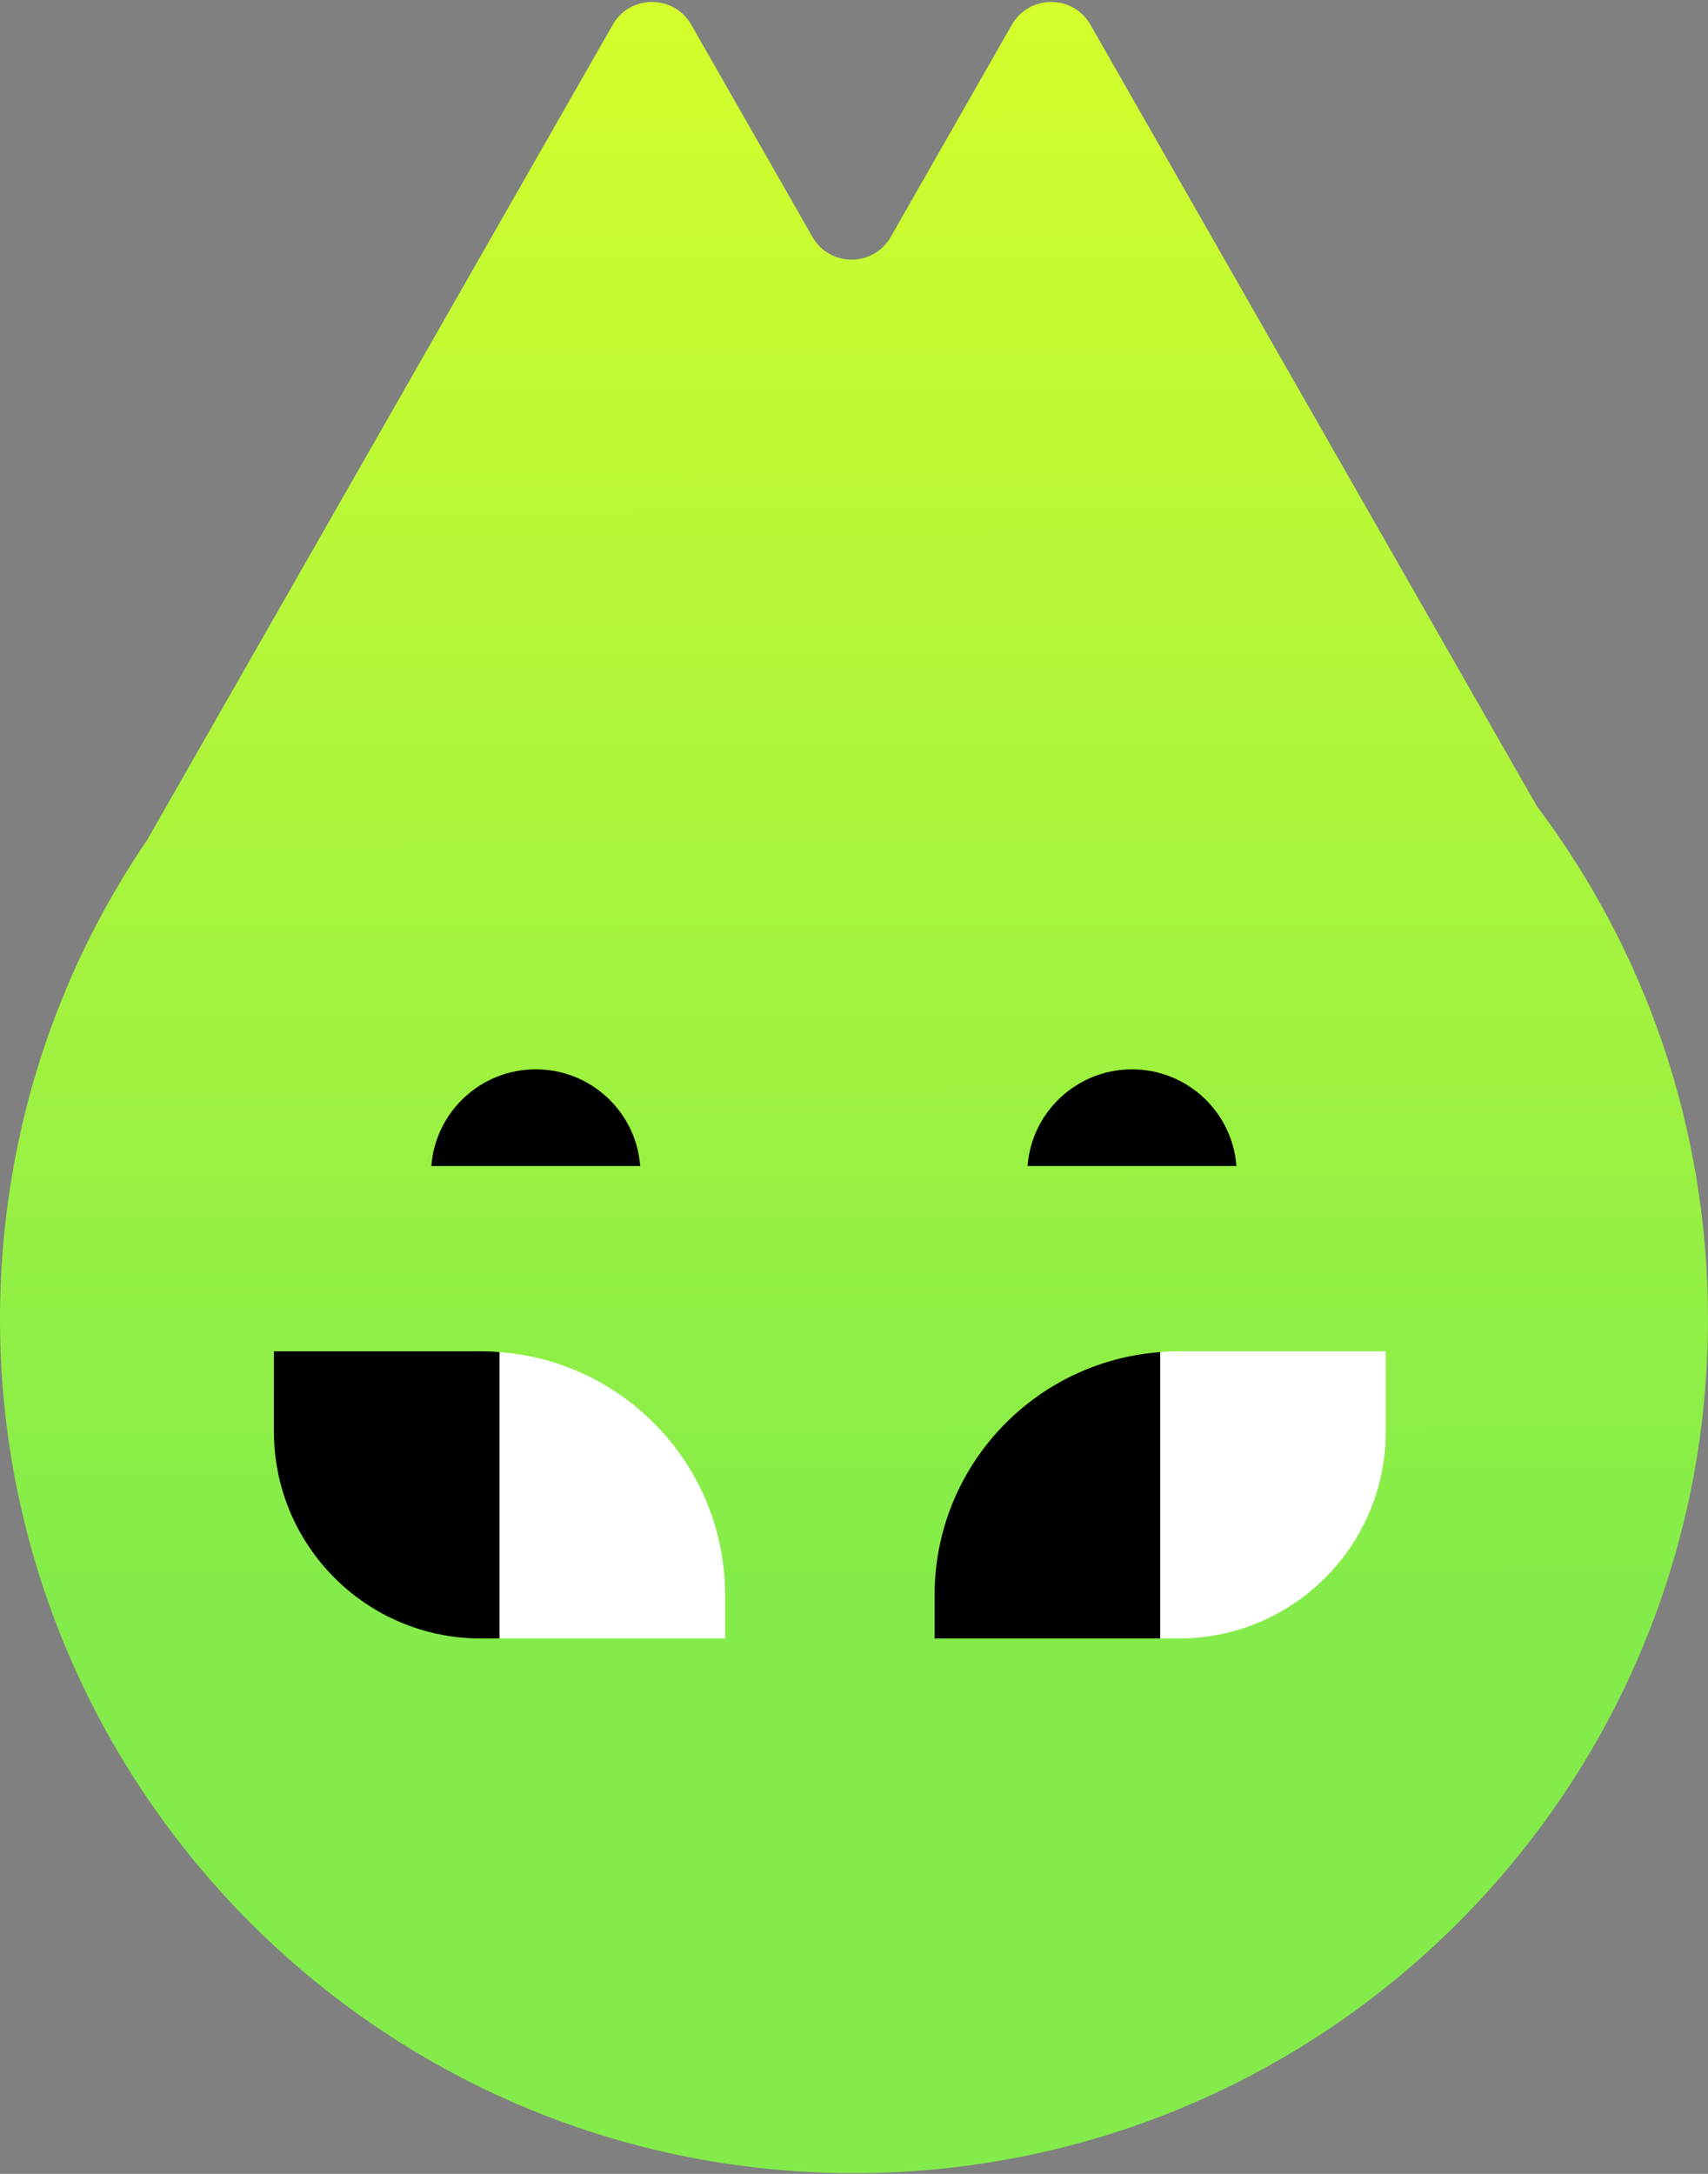 <?xml version="1.0" encoding="UTF-8"?> <svg xmlns="http://www.w3.org/2000/svg" width="286" height="364" viewBox="0 0 286 364" fill="none"><rect x="0" y="0" width="286" height="364" fill="#808080" stroke="none"/><path d="M286 220.875C286 299.956 221.785 364.063 142.649 363.874C63.514 363.686 0.135 299.282 0 221.117C-0.054 191.276 9.039 163.54 24.661 140.606L102.609 4.135C105.496 -0.937 112.835 -0.937 115.749 4.135L136.039 39.669C138.926 44.742 146.265 44.742 149.152 39.669L169.442 4.135C172.356 -0.937 179.694 -0.937 182.581 4.135L257.346 134.994C275.342 158.899 286 188.632 286 220.875Z" fill="url(#paint0_linear_194_1836)"></path><path d="M121.418 267.119V274.35H83.644V226.404C104.771 227.969 121.418 245.588 121.418 267.119Z" fill="white"></path><path d="M83.641 226.404V274.35H80.511C61.381 274.35 45.867 258.836 45.867 239.679V226.269H80.565C81.59 226.269 82.615 226.296 83.641 226.404Z" fill="black"></path><path d="M107.198 195.242H72.231C72.905 186.176 80.487 179.053 89.714 179.053C98.942 179.053 106.523 186.176 107.198 195.242Z" fill="black"></path><path d="M232.043 226.27V239.679C232.043 258.836 216.529 274.35 197.399 274.35H194.27V226.405C195.295 226.297 196.32 226.27 197.345 226.27H232.043Z" fill="white"></path><path d="M194.266 226.404V274.35H156.492V267.119C156.492 245.588 173.14 227.969 194.266 226.404Z" fill="black"></path><path d="M172.066 195.243H207.034C206.359 186.177 198.778 179.054 189.55 179.054C180.323 179.054 172.741 186.177 172.066 195.243Z" fill="black"></path><defs><linearGradient id="paint0_linear_194_1836" x1="142.649" y1="-18.205" x2="143.054" y2="267.795" gradientUnits="userSpaceOnUse"><stop stop-color="#DAFF2A"></stop><stop offset="1" stop-color="#83EC4A"></stop></linearGradient></defs></svg> 
